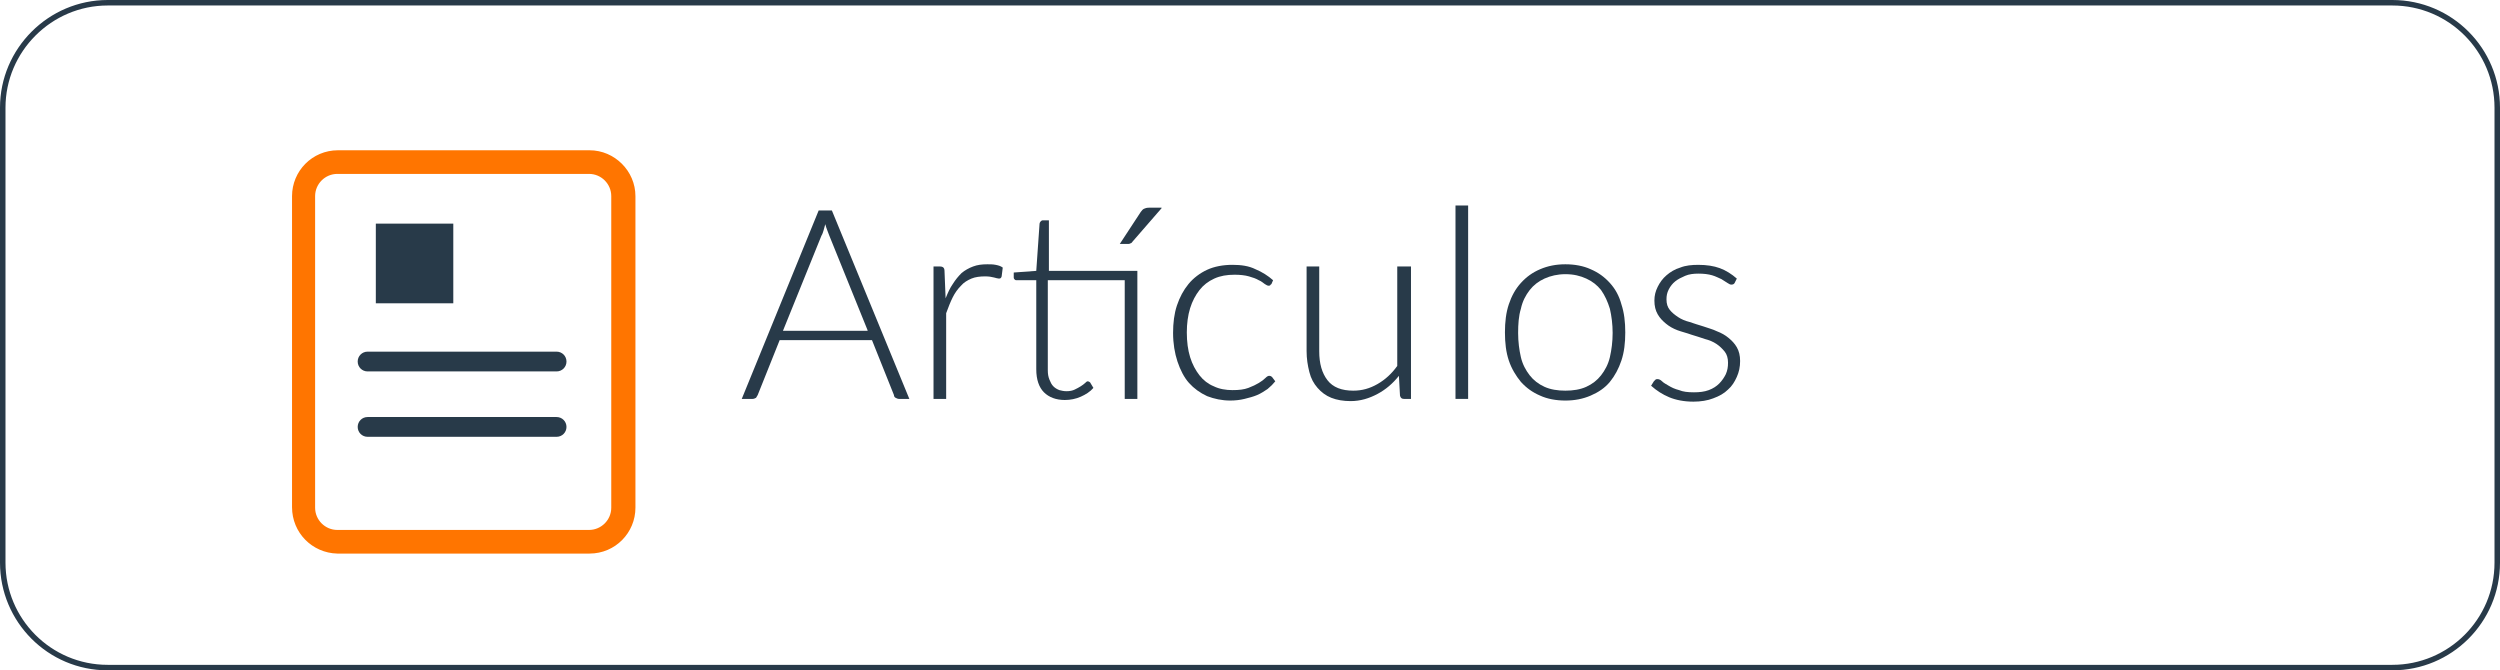 <?xml version="1.0" encoding="utf-8"?>
<!-- Generator: Adobe Illustrator 27.0.0, SVG Export Plug-In . SVG Version: 6.00 Build 0)  -->
<svg version="1.1" id="Capa_2_00000147936766833070980440000002288983312669618360_"
	 xmlns="http://www.w3.org/2000/svg" xmlns:xlink="http://www.w3.org/1999/xlink" x="0px" y="0px" viewBox="0 0 455 122"
	 style="enable-background:new 0 0 455 122;" xml:space="preserve">
<style type="text/css">
	.st0{fill:none;stroke:#283A49;stroke-miterlimit:10;}
	.st1{enable-background:new    ;}
	.st2{fill:#283A49;}
	.st3{fill:#FF7500;stroke:#FF7500;stroke-width:1.7;stroke-miterlimit:10;}
</style>
<g id="Layer_1">
	<g>
		<path class="st0" d="M19.6,0.5h415.8c10.6,0,19.1,8.6,19.1,19.1v82.8c0,10.6-8.6,19.1-19.1,19.1H19.6c-10.6,0-19.1-8.6-19.1-19.1
			V19.6C0.5,9.1,9.1,0.5,19.6,0.5z"/>
		<g class="st1">
			<path class="st2" d="M165.5,72.6h-1.9c-0.2,0-0.4-0.1-0.6-0.2s-0.3-0.3-0.3-0.5l-4-10h-16.8l-4,10c-0.1,0.2-0.2,0.3-0.3,0.5
				c-0.2,0.1-0.4,0.2-0.6,0.2H135l14-34.3h2.4L165.5,72.6z M157.9,60.1l-7-17.3c-0.2-0.6-0.5-1.2-0.7-2c-0.1,0.4-0.2,0.8-0.3,1.1
				s-0.2,0.7-0.4,1l-7,17.3H157.9z"/>
		</g>
		<g class="st1">
			<path class="st2" d="M172.1,54.3c0.4-1,0.8-1.9,1.3-2.6c0.5-0.8,1-1.4,1.6-2c0.6-0.5,1.3-0.9,2.1-1.2c0.8-0.3,1.6-0.4,2.6-0.4
				c0.5,0,1,0,1.5,0.1c0.5,0.1,0.9,0.2,1.3,0.5l-0.2,1.6c-0.1,0.3-0.2,0.4-0.5,0.4c-0.2,0-0.5-0.1-0.9-0.2c-0.4-0.1-0.9-0.2-1.6-0.2
				c-0.9,0-1.8,0.1-2.5,0.4c-0.7,0.3-1.4,0.7-1.9,1.3c-0.6,0.6-1.1,1.3-1.5,2.1c-0.4,0.8-0.8,1.8-1.2,2.9v15.6h-2.3V48.5h1.2
				c0.3,0,0.5,0.1,0.6,0.2c0.1,0.1,0.2,0.3,0.2,0.6L172.1,54.3z"/>
			<path class="st2" d="M207,72.6h-2.3V51h-14v16.4c0,0.7,0.1,1.2,0.3,1.7s0.4,0.9,0.7,1.2c0.3,0.3,0.6,0.5,1.1,0.7
				c0.4,0.1,0.8,0.2,1.3,0.2c0.6,0,1.1-0.1,1.5-0.3c0.4-0.2,0.8-0.4,1.1-0.6c0.3-0.2,0.6-0.4,0.8-0.6c0.2-0.2,0.3-0.3,0.5-0.3
				c0.1,0,0.3,0.1,0.4,0.2l0.6,1c-0.6,0.7-1.4,1.2-2.3,1.6c-0.9,0.4-1.9,0.6-2.9,0.6c-1.6,0-2.9-0.5-3.8-1.4s-1.4-2.3-1.4-4.2V51
				h-3.5c-0.2,0-0.3,0-0.4-0.1c-0.1-0.1-0.2-0.2-0.2-0.4v-0.9l4.1-0.3l0.6-8.6c0-0.1,0.1-0.3,0.2-0.4s0.2-0.2,0.4-0.2h1.1v9.2H207
				V72.6z M211.4,37.9l-5.3,6.1c-0.1,0.2-0.3,0.3-0.4,0.3c-0.1,0.1-0.3,0.1-0.5,0.1h-1.4l3.8-5.8c0.2-0.3,0.4-0.5,0.6-0.6
				s0.5-0.2,0.9-0.2H211.4z"/>
			<path class="st2" d="M231.4,51.7c-0.1,0.1-0.2,0.1-0.2,0.2c-0.1,0.1-0.2,0.1-0.3,0.1c-0.2,0-0.4-0.1-0.7-0.3
				c-0.3-0.2-0.6-0.5-1.1-0.7c-0.5-0.3-1.1-0.5-1.8-0.7c-0.7-0.2-1.6-0.3-2.6-0.3c-1.4,0-2.6,0.2-3.7,0.7c-1.1,0.5-2,1.2-2.7,2.1
				c-0.7,0.9-1.3,2-1.7,3.3c-0.4,1.3-0.6,2.8-0.6,4.4c0,1.7,0.2,3.2,0.6,4.5c0.4,1.3,1,2.4,1.7,3.3c0.7,0.9,1.6,1.6,2.6,2
				c1,0.5,2.2,0.7,3.4,0.7c1.2,0,2.1-0.1,2.9-0.4c0.8-0.3,1.4-0.6,1.9-0.9c0.5-0.3,0.9-0.6,1.2-0.9s0.5-0.4,0.7-0.4
				c0.2,0,0.4,0.1,0.5,0.2l0.6,0.8c-0.4,0.5-0.8,0.9-1.4,1.4c-0.6,0.4-1.2,0.8-1.9,1.1c-0.7,0.3-1.5,0.5-2.3,0.7
				c-0.8,0.2-1.7,0.3-2.6,0.3c-1.5,0-2.9-0.3-4.2-0.8c-1.3-0.6-2.4-1.4-3.3-2.4s-1.6-2.4-2.1-3.9c-0.5-1.5-0.8-3.3-0.8-5.2
				c0-1.8,0.2-3.5,0.7-5c0.5-1.5,1.2-2.8,2.1-3.9c0.9-1.1,2.1-2,3.4-2.6s2.9-0.9,4.6-0.9c1.6,0,3,0.2,4.2,0.8c1.2,0.5,2.3,1.2,3.2,2
				L231.4,51.7z"/>
			<path class="st2" d="M256.8,48.5v24.1h-1.3c-0.4,0-0.6-0.2-0.7-0.6l-0.2-3.6c-1.1,1.4-2.4,2.5-3.9,3.3c-1.5,0.8-3.1,1.3-4.9,1.3
				c-1.3,0-2.5-0.2-3.5-0.6s-1.8-1-2.5-1.8c-0.7-0.8-1.2-1.7-1.5-2.9s-0.5-2.4-0.5-3.8V48.5h2.3v15.4c0,2.3,0.5,4,1.5,5.3
				c1,1.3,2.6,1.9,4.7,1.9c1.6,0,3-0.4,4.4-1.2c1.4-0.8,2.6-1.9,3.6-3.3V48.5H256.8z"/>
			<path class="st2" d="M267.2,37.4v35.2h-2.3V37.4H267.2z"/>
			<path class="st2" d="M284.9,48.1c1.7,0,3.3,0.3,4.6,0.9c1.4,0.6,2.5,1.4,3.5,2.5s1.7,2.4,2.1,3.9c0.5,1.5,0.7,3.2,0.7,5.1
				c0,1.9-0.2,3.6-0.7,5.1c-0.5,1.5-1.2,2.8-2.1,3.9c-0.9,1.1-2.1,1.9-3.5,2.5c-1.4,0.6-2.9,0.9-4.6,0.9c-1.7,0-3.3-0.3-4.6-0.9
				c-1.4-0.6-2.5-1.4-3.5-2.5c-0.9-1.1-1.7-2.4-2.2-3.9c-0.5-1.5-0.7-3.2-0.7-5.1c0-1.9,0.2-3.6,0.7-5.1s1.2-2.8,2.2-3.9
				s2.1-1.9,3.5-2.5C281.7,48.4,283.2,48.1,284.9,48.1z M284.9,71.1c1.4,0,2.7-0.2,3.8-0.7c1.1-0.5,2-1.2,2.7-2.1
				c0.7-0.9,1.3-2,1.6-3.3s0.5-2.8,0.5-4.4c0-1.6-0.2-3.1-0.5-4.4c-0.4-1.3-0.9-2.4-1.6-3.4c-0.7-0.9-1.6-1.6-2.7-2.1
				c-1.1-0.5-2.3-0.8-3.8-0.8c-1.4,0-2.7,0.3-3.8,0.8c-1.1,0.5-2,1.2-2.7,2.1c-0.7,0.9-1.3,2-1.6,3.4c-0.4,1.3-0.5,2.8-0.5,4.4
				c0,1.6,0.2,3.1,0.5,4.4s0.9,2.4,1.6,3.3c0.7,0.9,1.6,1.6,2.7,2.1C282.2,70.9,283.5,71.1,284.9,71.1z"/>
			<path class="st2" d="M315.7,51.5c-0.1,0.2-0.3,0.3-0.6,0.3c-0.2,0-0.4-0.1-0.7-0.3s-0.6-0.4-1.1-0.7c-0.5-0.2-1-0.5-1.7-0.7
				c-0.7-0.2-1.5-0.3-2.5-0.3c-0.9,0-1.7,0.1-2.4,0.4c-0.7,0.3-1.3,0.6-1.8,1c-0.5,0.4-0.9,0.9-1.2,1.5c-0.3,0.6-0.4,1.1-0.4,1.8
				c0,0.8,0.2,1.4,0.6,1.9s0.9,0.9,1.5,1.3c0.6,0.4,1.3,0.7,2.1,0.9c0.8,0.3,1.6,0.5,2.5,0.8c0.8,0.3,1.7,0.5,2.5,0.9
				c0.8,0.3,1.5,0.7,2.1,1.2c0.6,0.5,1.1,1,1.5,1.7c0.4,0.7,0.6,1.5,0.6,2.5c0,1.1-0.2,2-0.6,2.9c-0.4,0.9-0.9,1.7-1.6,2.3
				c-0.7,0.7-1.6,1.2-2.7,1.6c-1,0.4-2.3,0.6-3.6,0.6c-1.7,0-3.2-0.3-4.4-0.8s-2.3-1.2-3.3-2.1l0.5-0.8c0.1-0.1,0.2-0.2,0.3-0.3
				c0.1-0.1,0.2-0.1,0.4-0.1c0.2,0,0.5,0.1,0.8,0.4c0.3,0.3,0.7,0.5,1.2,0.8c0.5,0.3,1.1,0.6,1.9,0.8c0.7,0.3,1.6,0.4,2.7,0.4
				c1,0,1.9-0.1,2.7-0.4c0.8-0.3,1.4-0.7,1.9-1.2s0.9-1.1,1.2-1.7c0.3-0.7,0.4-1.3,0.4-2.1c0-0.8-0.2-1.5-0.6-2
				c-0.4-0.5-0.9-1-1.5-1.4c-0.6-0.4-1.3-0.7-2.1-0.9c-0.8-0.3-1.6-0.5-2.5-0.8c-0.8-0.3-1.7-0.5-2.5-0.8c-0.8-0.3-1.5-0.7-2.1-1.2
				c-0.6-0.5-1.1-1-1.5-1.7c-0.4-0.7-0.6-1.5-0.6-2.5c0-0.9,0.2-1.7,0.6-2.5c0.4-0.8,0.9-1.5,1.6-2.1s1.5-1.1,2.5-1.4
				c1-0.4,2.1-0.5,3.3-0.5c1.5,0,2.8,0.2,3.9,0.6s2.2,1.1,3.1,1.9L315.7,51.5z"/>
		</g>
		<g>
			<g>
				<g>
					<path class="st2" d="M101.3,67.6H66.9c-1,0-1.8-0.8-1.8-1.8s0.8-1.8,1.8-1.8h34.4c1,0,1.8,0.8,1.8,1.8S102.3,67.6,101.3,67.6z"
						/>
					<path class="st2" d="M101.3,79.5H66.9c-1,0-1.8-0.8-1.8-1.8s0.8-1.8,1.8-1.8h34.4c1,0,1.8,0.8,1.8,1.8S102.3,79.5,101.3,79.5z"
						/>
				</g>
				<path class="st3" d="M54,92.3V35.7c0-4.1,3.3-7.5,7.5-7.5h45.8c4.1,0,7.5,3.4,7.5,7.5v56.7c0,4.1-3.3,7.5-7.5,7.5H61.4
					C57.3,99.8,54,96.5,54,92.3L54,92.3z M112.1,35.7c0-2.7-2.2-4.9-4.9-4.9H61.4c-2.7,0-4.9,2.2-4.9,4.9v56.7
					c0,2.7,2.2,4.9,4.9,4.9h45.8c2.7,0,4.9-2.2,4.9-4.9L112.1,35.7L112.1,35.7z"/>
			</g>
			<rect x="68.4" y="40.7" class="st2" width="14.1" height="14.5"/>
		</g>
	</g>
</g>
</svg>
